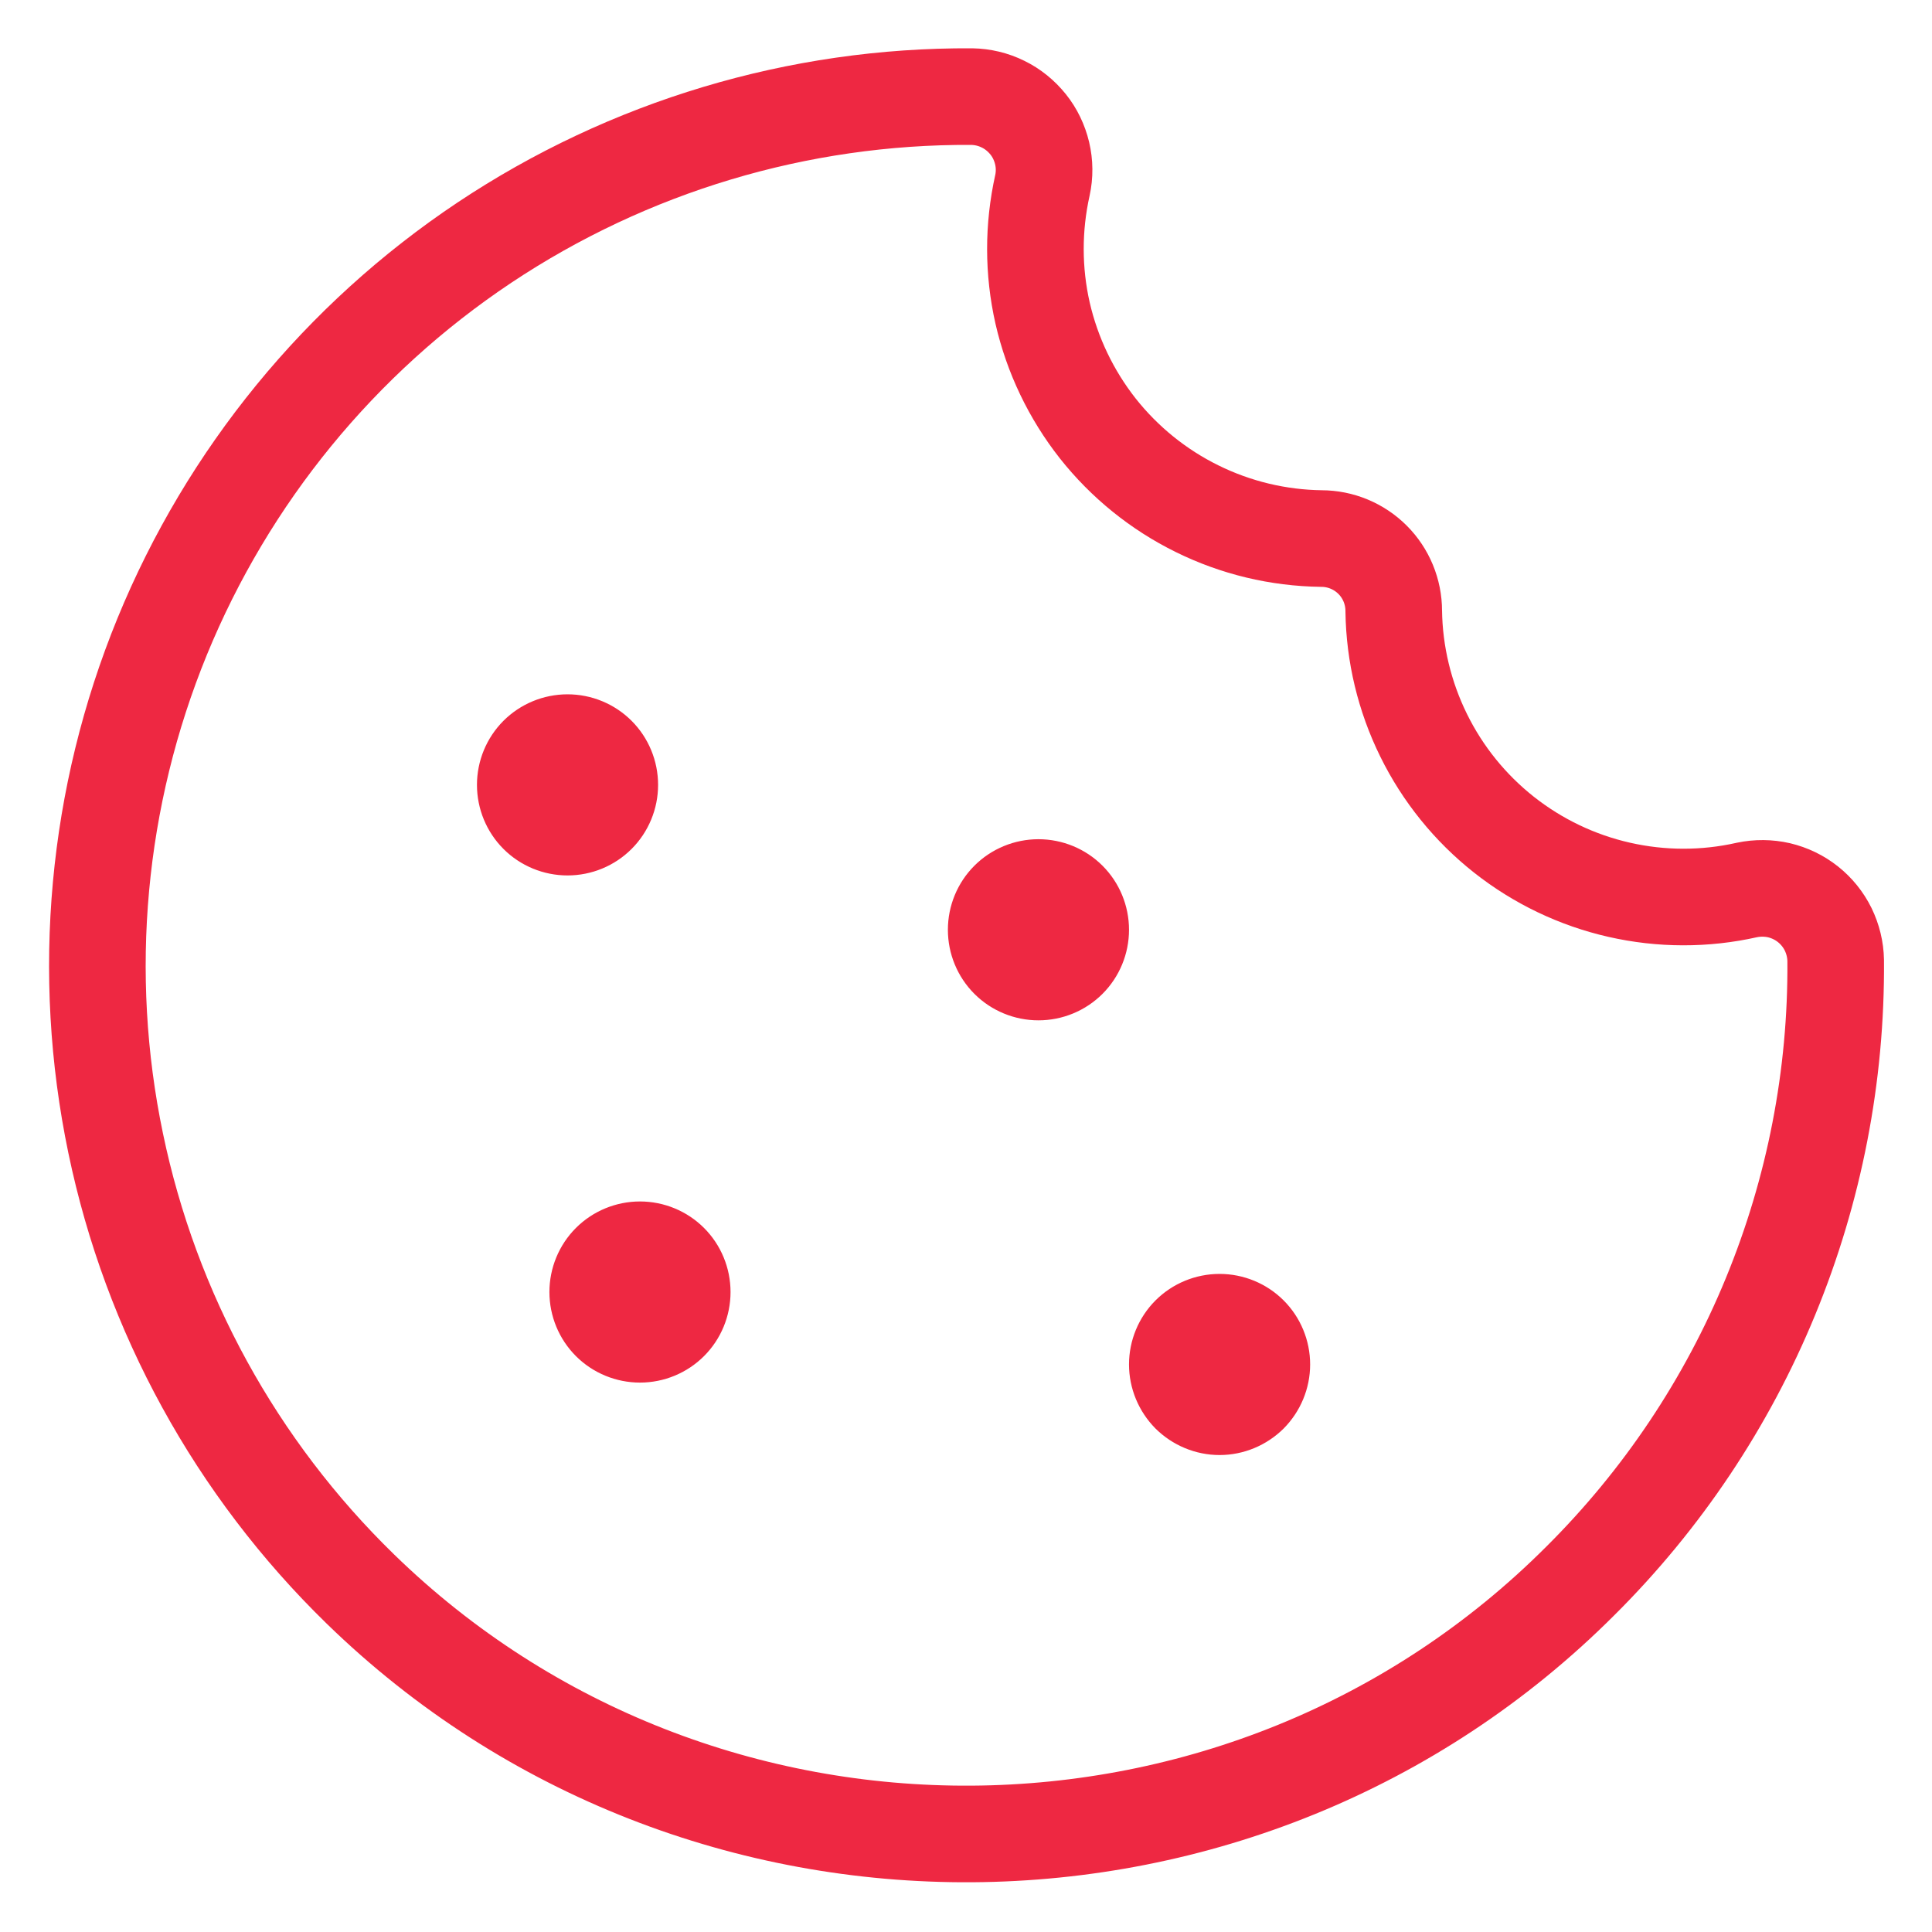 <svg width="20" height="20" viewBox="0 0 20 20" fill="none" xmlns="http://www.w3.org/2000/svg">
<g clip-path="url(#clip0_317_22)">
<path d="M19.003 9.944C19.012 11.137 18.782 12.319 18.328 13.422C17.875 14.524 17.205 15.525 16.359 16.366C12.899 19.825 7.237 19.863 3.731 16.45C2.445 15.198 1.562 13.591 1.197 11.833C0.831 10.076 0.999 8.25 1.679 6.589C2.36 4.928 3.521 3.508 5.014 2.512C6.507 1.517 8.264 0.99 10.059 1C10.172 1.002 10.282 1.028 10.383 1.078C10.484 1.127 10.572 1.199 10.643 1.287C10.713 1.374 10.762 1.477 10.788 1.586C10.814 1.696 10.815 1.809 10.791 1.919C10.694 2.355 10.694 2.806 10.793 3.242C10.893 3.677 11.088 4.084 11.364 4.435C11.641 4.785 11.992 5.069 12.392 5.266C12.793 5.464 13.232 5.569 13.678 5.575C13.877 5.575 14.068 5.654 14.209 5.795C14.349 5.935 14.428 6.126 14.428 6.325C14.434 6.771 14.54 7.211 14.737 7.611C14.934 8.012 15.218 8.363 15.568 8.64C15.919 8.917 16.326 9.112 16.762 9.211C17.197 9.31 17.649 9.311 18.084 9.213C18.194 9.19 18.308 9.191 18.417 9.216C18.526 9.242 18.628 9.291 18.716 9.361C18.804 9.431 18.875 9.519 18.925 9.62C18.974 9.721 19.001 9.831 19.003 9.943V9.944Z" stroke="#EE2842" stroke-linecap="round" stroke-linejoin="round"/>
<path d="M13.5 14.125C13.5 14.24 13.477 14.354 13.433 14.46C13.389 14.566 13.325 14.662 13.244 14.744C13.162 14.825 13.066 14.889 12.96 14.933C12.854 14.977 12.74 15 12.625 15C12.51 15 12.396 14.977 12.29 14.933C12.184 14.889 12.088 14.825 12.006 14.744C11.925 14.662 11.861 14.566 11.817 14.46C11.773 14.354 11.75 14.24 11.75 14.125C11.75 13.893 11.842 13.67 12.006 13.506C12.17 13.342 12.393 13.25 12.625 13.25C12.857 13.25 13.08 13.342 13.244 13.506C13.408 13.67 13.5 13.893 13.5 14.125ZM7.5 13.375C7.5 13.607 7.408 13.83 7.244 13.994C7.08 14.158 6.857 14.25 6.625 14.25C6.393 14.25 6.17 14.158 6.006 13.994C5.842 13.83 5.75 13.607 5.75 13.375C5.75 13.143 5.842 12.92 6.006 12.756C6.17 12.592 6.393 12.5 6.625 12.5C6.857 12.5 7.08 12.592 7.244 12.756C7.408 12.92 7.5 13.143 7.5 13.375ZM6.75 8.125C6.75 8.357 6.658 8.58 6.494 8.744C6.33 8.908 6.107 9 5.875 9C5.643 9 5.42 8.908 5.256 8.744C5.092 8.58 5 8.357 5 8.125C5 7.893 5.092 7.67 5.256 7.506C5.42 7.342 5.643 7.25 5.875 7.25C6.107 7.25 6.33 7.342 6.494 7.506C6.658 7.67 6.75 7.893 6.75 8.125ZM11.625 9.625C11.625 9.857 11.533 10.08 11.369 10.244C11.205 10.408 10.982 10.5 10.75 10.5C10.518 10.5 10.295 10.408 10.131 10.244C9.967 10.08 9.875 9.857 9.875 9.625C9.875 9.393 9.967 9.17 10.131 9.006C10.295 8.842 10.518 8.75 10.75 8.75C10.982 8.75 11.205 8.842 11.369 9.006C11.533 9.17 11.625 9.393 11.625 9.625Z" fill="#EE2842" stroke="#EE2842" stroke-width="0.125"/>
</g>
<defs>
<clipPath id="clip0_317_22">
<rect width="20" height="20" fill="white"/>
</clipPath>
</defs>
</svg>
